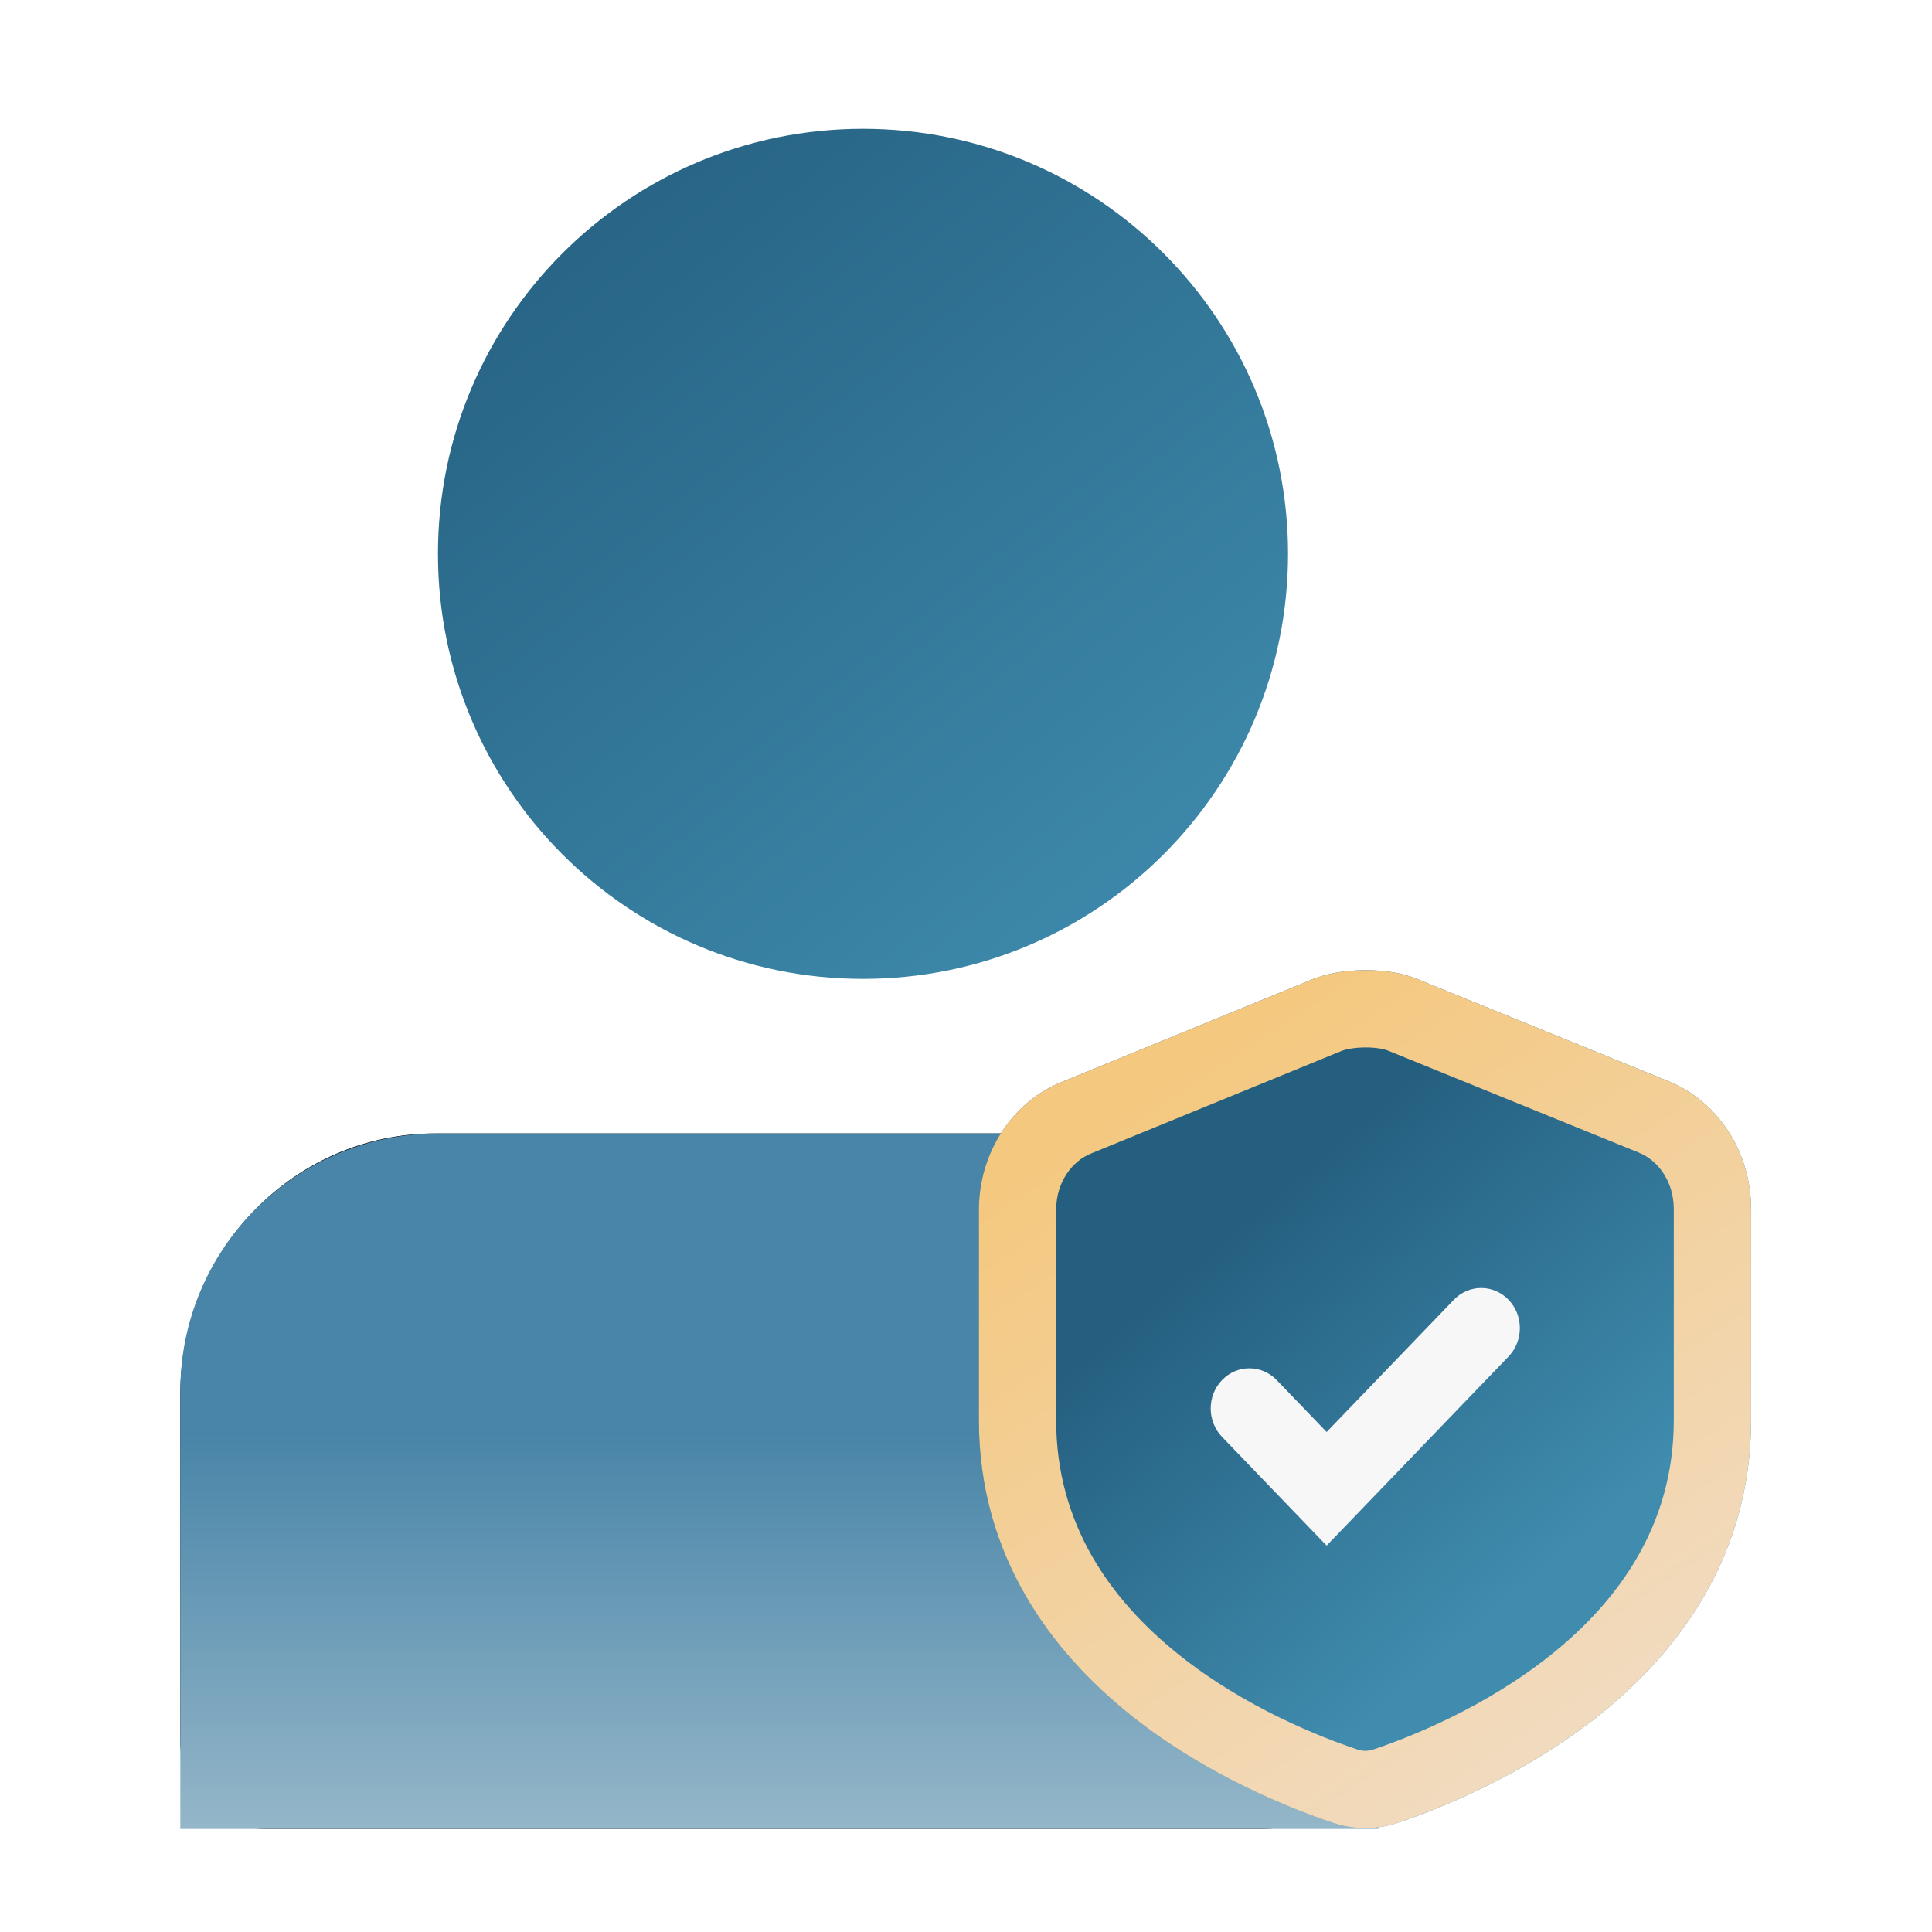 <?xml version="1.0" encoding="utf-8"?>
<svg xmlns="http://www.w3.org/2000/svg" width="48" height="48" viewBox="0 0 48 48" fill="none">
<g clip-path="url(#clip0_3590_932)">
<path fill-rule="evenodd" clip-rule="evenodd" d="M21.441 24.32C27.273 24.32 32.001 19.592 32.001 13.76C32.001 7.928 27.273 3.2 21.441 3.2C15.609 3.2 10.881 7.928 10.881 13.76C10.881 19.592 15.609 24.32 21.441 24.32Z" fill="url(#paint0_linear_3590_932)"/>
<path fill-rule="evenodd" clip-rule="evenodd" d="M27.379 28.16H10.807C7.313 28.16 4.48 31.061 4.48 34.64V38.96V43.28C4.48 44.473 5.425 45.44 6.589 45.44H31.399C32.203 45.44 32.926 44.973 33.281 44.256C33.004 44.314 32.72 44.298 32.447 44.21C31.943 44.047 31.11 43.747 30.169 43.28H6.589V34.64C6.589 32.254 8.478 30.32 10.807 30.32H24.555C24.697 29.594 25.198 28.982 25.895 28.72L27.379 28.16Z" fill="black"/>
<path d="M4.48 34.56C4.48 31.025 7.346 28.16 10.88 28.16H36.48L34.24 45.44H4.48V34.56Z" fill="url(#paint1_linear_3590_932)"/>
<g filter="url(#filter0_d_3590_932)">
<path fill-rule="evenodd" clip-rule="evenodd" d="M35.201 24.32C34.479 24.026 33.359 24.036 32.634 24.32L26.413 26.867C25.157 27.36 24.32 28.631 24.32 30.058V35.284C24.32 38.671 26.142 41.043 28.064 42.59C29.98 44.13 32.136 44.958 33.103 45.283C33.649 45.466 34.199 45.465 34.741 45.283C35.708 44.958 37.845 44.13 39.761 42.59C41.684 41.043 43.505 38.671 43.505 35.284V30.037C43.505 28.625 42.686 27.364 41.449 26.861L35.201 24.32Z" fill="url(#paint2_linear_3590_932)"/>
</g>
<g filter="url(#filter1_d_3590_932)">
<path fill-rule="evenodd" clip-rule="evenodd" d="M26.413 26.867L32.634 24.32C33.359 24.036 34.479 24.026 35.201 24.32L41.449 26.861C42.686 27.364 43.505 28.625 43.505 30.037V35.284C43.505 38.671 41.684 41.043 39.761 42.59C37.845 44.13 35.708 44.958 34.741 45.283C34.199 45.465 33.649 45.466 33.103 45.283C32.136 44.958 29.98 44.13 28.064 42.59C26.142 41.043 24.32 38.671 24.32 35.284V30.058C24.32 28.631 25.157 27.36 26.413 26.867ZM33.342 26.105L27.127 28.65L27.114 28.655C26.644 28.839 26.24 29.365 26.24 30.058V35.284C26.24 37.893 27.619 39.768 29.267 41.093C30.926 42.428 32.836 43.168 33.714 43.462C33.862 43.512 33.983 43.512 34.13 43.462C35.002 43.17 36.896 42.43 38.558 41.093C40.206 39.768 41.585 37.893 41.585 35.284V30.037C41.585 29.352 41.19 28.829 40.726 28.64L34.477 26.099C34.411 26.071 34.213 26.022 33.923 26.023C33.645 26.024 33.435 26.07 33.342 26.105Z" fill="url(#paint3_linear_3590_932)"/>
</g>
<path fill-rule="evenodd" clip-rule="evenodd" d="M37.479 32.292C37.854 32.682 37.854 33.314 37.479 33.703L32.96 38.4L30.361 35.699C29.986 35.309 29.986 34.677 30.361 34.288C30.736 33.898 31.344 33.898 31.719 34.288L32.96 35.578L36.121 32.292C36.496 31.903 37.104 31.903 37.479 32.292Z" fill="#F7F7F7"/>
</g>
<defs>
<filter id="filter0_d_3590_932" x="19.32" y="19.103" width="29.184" height="31.317" filterUnits="userSpaceOnUse" color-interpolation-filters="sRGB">
<feFlood flood-opacity="0" result="BackgroundImageFix"/>
<feColorMatrix in="SourceAlpha" type="matrix" values="0 0 0 0 0 0 0 0 0 0 0 0 0 0 0 0 0 0 127 0" result="hardAlpha"/>
<feOffset/>
<feGaussianBlur stdDeviation="2.5"/>
<feComposite in2="hardAlpha" operator="out"/>
<feColorMatrix type="matrix" values="0 0 0 0 0 0 0 0 0 0 0 0 0 0 0 0 0 0 0.25 0"/>
<feBlend mode="normal" in2="BackgroundImageFix" result="effect1_dropShadow_3590_932"/>
<feBlend mode="normal" in="SourceGraphic" in2="effect1_dropShadow_3590_932" result="shape"/>
</filter>
<filter id="filter1_d_3590_932" x="19.32" y="19.103" width="29.184" height="31.317" filterUnits="userSpaceOnUse" color-interpolation-filters="sRGB">
<feFlood flood-opacity="0" result="BackgroundImageFix"/>
<feColorMatrix in="SourceAlpha" type="matrix" values="0 0 0 0 0 0 0 0 0 0 0 0 0 0 0 0 0 0 127 0" result="hardAlpha"/>
<feOffset/>
<feGaussianBlur stdDeviation="2.5"/>
<feComposite in2="hardAlpha" operator="out"/>
<feColorMatrix type="matrix" values="0 0 0 0 0 0 0 0 0 0 0 0 0 0 0 0 0 0 0.25 0"/>
<feBlend mode="normal" in2="BackgroundImageFix" result="effect1_dropShadow_3590_932"/>
<feBlend mode="normal" in="SourceGraphic" in2="effect1_dropShadow_3590_932" result="shape"/>
</filter>
<linearGradient id="paint0_linear_3590_932" x1="12.481" y1="3.2" x2="29.441" y2="24.32" gradientUnits="userSpaceOnUse">
<stop stop-color="#255F80"/>
<stop offset="1" stop-color="#3F8CAE"/>
</linearGradient>
<linearGradient id="paint1_linear_3590_932" x1="22.401" y1="28.16" x2="22.401" y2="46.4" gradientUnits="userSpaceOnUse">
<stop offset="0.407" stop-color="#4885A8"/>
<stop offset="1" stop-color="#9CBBCC"/>
</linearGradient>
<linearGradient id="paint2_linear_3590_932" x1="30.174" y1="30.968" x2="37.612" y2="39.638" gradientUnits="userSpaceOnUse">
<stop stop-color="#255F80"/>
<stop offset="1" stop-color="#3F8CAE"/>
</linearGradient>
<linearGradient id="paint3_linear_3590_932" x1="29.22" y1="26.613" x2="41.201" y2="44.818" gradientUnits="userSpaceOnUse">
<stop stop-color="#F4C87F"/>
<stop offset="0.938" stop-color="#F1DCC3"/>
</linearGradient>
<clipPath id="clip0_3590_932">
<rect width="48" height="48" fill="white"/>
</clipPath>
</defs>
</svg>